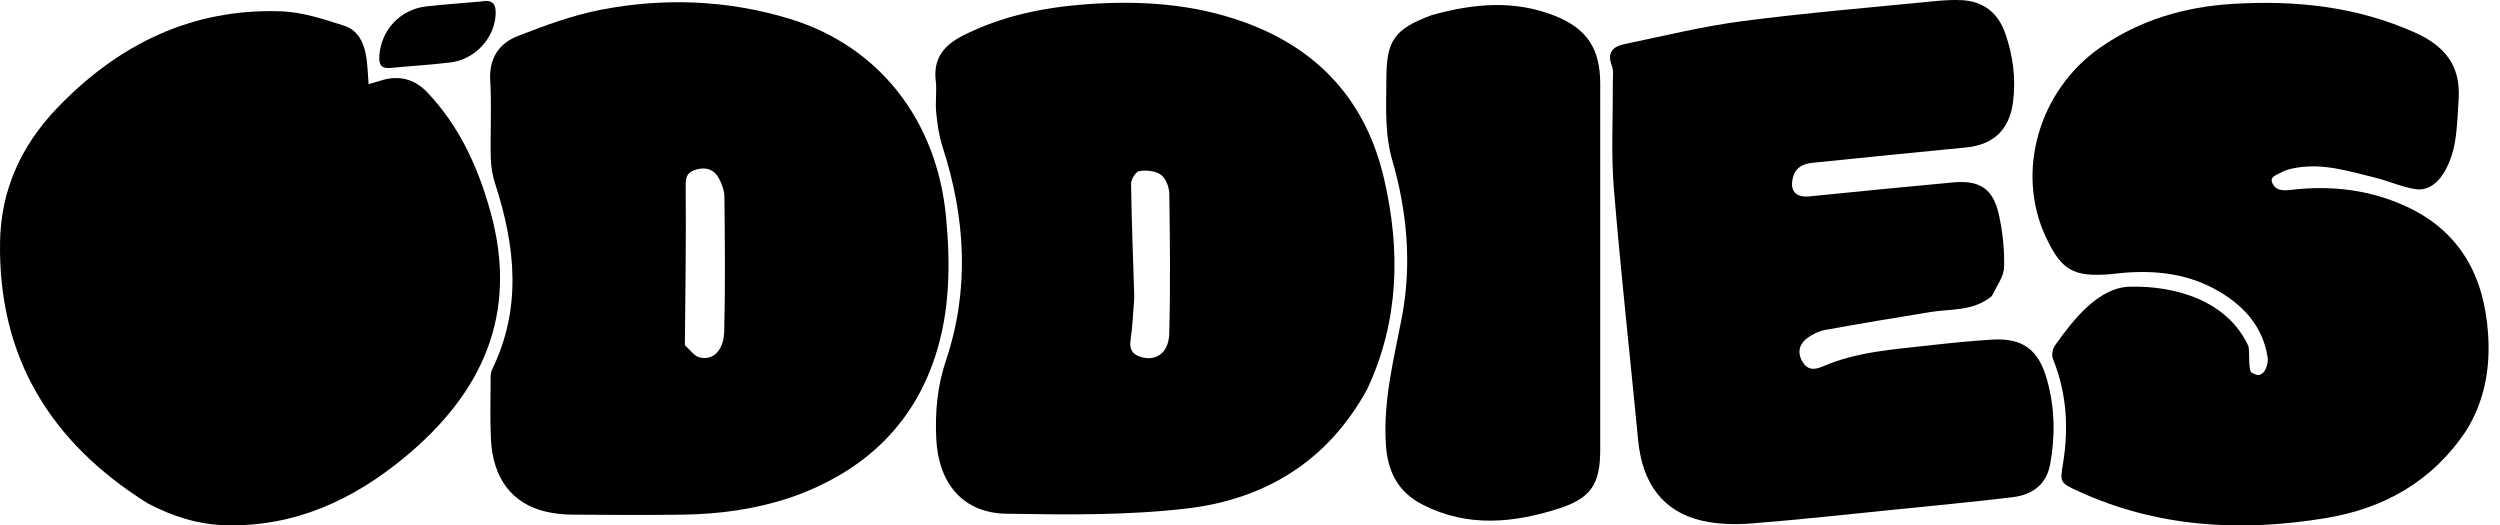 <svg width="452" height="95" viewBox="0 0 452 95" fill="none" xmlns="http://www.w3.org/2000/svg">
<path d="M26.659 90.979C9.188 80.023 -0.322 64.668 0.008 43.758C0.157 34.314 3.864 26.28 10.313 19.55C21.346 8.037 34.64 1.505 50.753 2.042C54.596 2.171 58.473 3.436 62.188 4.636C65.211 5.612 66.059 8.483 66.369 11.422C66.495 12.613 66.541 13.812 66.637 15.216C67.505 14.963 68.14 14.796 68.763 14.594C72.044 13.528 74.92 14.233 77.282 16.727C83.07 22.839 86.442 30.244 88.677 38.29C93.819 56.802 87.201 71.107 73.099 82.732C63.746 90.442 53.262 95.249 40.901 94.969C35.886 94.855 31.223 93.391 26.659 90.979Z" fill="black"/>
<path d="M143.222 89.847C136.674 92.082 130.08 92.957 123.385 93.049C116.714 93.141 110.04 93.104 103.369 93.045C101.79 93.031 100.178 92.859 98.643 92.494C92.568 91.052 89.097 86.492 88.76 79.371C88.583 75.638 88.699 71.89 88.707 68.149C88.708 67.706 88.77 67.219 88.96 66.829C94.393 55.707 93.188 44.494 89.52 33.212C89.038 31.727 88.765 30.114 88.731 28.554C88.629 23.898 88.907 19.226 88.631 14.585C88.388 10.521 90.23 7.832 93.621 6.512C98.53 4.601 103.557 2.742 108.702 1.753C120.086 -0.438 131.486 -0.007 142.658 3.365C158.843 8.25 169.379 21.671 171.037 39.16C171.852 47.751 171.777 56.26 169.052 64.523C165.118 76.444 156.94 84.325 145.517 88.99C144.816 89.276 144.104 89.534 143.222 89.847ZM123.825 62.42C124.71 63.183 125.492 64.382 126.5 64.623C128.946 65.207 130.849 63.381 130.939 59.866C131.147 51.795 131.058 43.715 130.977 35.639C130.966 34.476 130.518 33.213 129.942 32.183C129.003 30.502 127.439 30.121 125.619 30.737C123.875 31.328 123.962 32.55 123.976 34.163C124.05 43.453 123.922 52.746 123.825 62.42Z" fill="black"/>
<path d="M247.21 70.324C240.071 83.434 228.668 90.272 214.617 91.929C203.832 93.201 192.838 93.061 181.947 92.882C174.129 92.754 169.65 87.452 169.273 79.24C169.054 74.458 169.452 69.87 171.036 65.148C175.344 52.298 174.57 39.33 170.396 26.495C169.754 24.518 169.467 22.394 169.261 20.313C169.074 18.423 169.411 16.476 169.183 14.595C168.687 10.513 170.743 8.136 174.073 6.448C181.091 2.891 188.623 1.343 196.375 0.772C206.127 0.053 215.758 0.664 225.054 4.043C238.492 8.927 247.023 18.363 250.25 32.368C253.215 45.233 252.983 57.949 247.21 70.324ZM205.079 53.755C204.868 56.338 204.781 58.94 204.406 61.498C204.108 63.531 205.124 64.321 206.777 64.664C209.246 65.178 211.308 63.617 211.398 60.331C211.629 51.888 211.532 43.433 211.406 34.985C211.388 33.808 210.76 32.227 209.876 31.587C208.894 30.876 207.254 30.743 205.983 30.93C205.366 31.021 204.485 32.422 204.496 33.219C204.59 39.921 204.862 46.621 205.079 53.755Z" fill="black"/>
<path d="M445.841 77.938C439.693 87.117 430.928 91.944 420.54 93.664C405.172 96.21 390.048 95.402 375.618 88.748C372.438 87.282 372.44 87.182 372.996 83.779C374.05 77.328 373.657 71.023 371.173 64.897C370.905 64.237 371.095 63.093 371.519 62.492C374.806 57.835 379.391 51.989 385.027 51.837C393.185 51.617 402.661 54.284 406.469 62.492C406.831 63.275 406.391 67.097 407.149 67.415C408.104 67.814 408.234 68.011 408.965 67.56C409.661 67.13 410.129 65.595 409.991 64.652C409.181 59.19 405.837 55.445 401.293 52.742C396.018 49.605 390.21 48.84 384.191 49.304C383.285 49.373 382.383 49.506 381.477 49.578C374.844 50.105 372.696 48.852 369.877 42.83C364.38 31.085 368.604 16.375 379.683 8.625C386.929 3.558 395.095 1.217 403.773 0.698C415.081 0.021 426.106 1.171 436.651 5.897C442.012 8.298 444.901 11.875 444.524 17.849C444.351 20.581 444.292 23.349 443.789 26.024C443.038 29.974 440.707 34.792 436.722 34.197C434.265 33.831 431.895 32.729 429.474 32.136C424.64 30.953 420.265 29.524 415.329 30.303C414.59 30.42 413.501 30.654 412.837 30.984C411.351 31.721 410.702 31.907 410.702 32.688C411.213 34.507 412.687 34.508 414.204 34.329C421.425 33.476 428.441 34.275 435.071 37.34C444.846 41.858 449.181 50.023 449.854 60.474C450.254 66.626 449.236 72.482 445.841 77.938Z" fill="black"/>
<path d="M360.133 53.529C356.758 56.321 352.724 55.815 348.957 56.425C342.619 57.452 336.286 58.511 329.969 59.656C328.885 59.852 327.788 60.389 326.877 61.03C325.414 62.058 324.883 63.557 325.793 65.233C326.663 66.832 327.838 66.999 329.581 66.244C335.726 63.582 342.356 63.178 348.896 62.436C352.584 62.018 356.283 61.656 359.986 61.412C365.699 61.037 368.571 63.148 370.12 68.721C371.514 73.737 371.609 78.82 370.672 83.916C370.041 87.347 367.786 89.426 363.838 89.9C356.768 90.75 349.676 91.415 342.591 92.13C333.997 92.998 325.409 93.95 316.8 94.63C313.82 94.865 310.691 94.814 307.793 94.16C300.737 92.564 296.936 87.478 296.181 79.621C294.721 64.432 293.033 49.263 291.784 34.057C291.266 27.762 291.638 21.393 291.592 15.057C291.585 13.99 291.782 12.818 291.418 11.878C290.476 9.45 291.692 8.389 293.703 7.972C300.807 6.498 307.884 4.752 315.062 3.817C326.629 2.311 338.265 1.356 349.875 0.199C351.455 0.042 353.058 -0.048 354.641 0.027C358.617 0.215 361.276 2.332 362.571 6.093C363.958 10.123 364.509 14.235 363.951 18.48C363.294 23.475 360.399 26.192 355.424 26.666C346.223 27.544 337.028 28.485 327.832 29.421C326.173 29.589 324.714 30.126 324.196 31.984C323.511 34.443 324.626 35.757 327.119 35.508C335.79 34.645 344.459 33.77 353.136 32.979C357.942 32.542 360.352 34.119 361.394 38.801C362.082 41.895 362.435 45.142 362.341 48.303C362.29 50.027 360.994 51.713 360.133 53.529Z" fill="black"/>
<path d="M258.838 2.741C266.383 0.624 273.769 -0.042 281.078 2.842C286.937 5.154 289.321 8.836 289.321 15.134C289.323 37.197 289.324 59.259 289.321 81.321C289.32 87.392 287.734 90.021 282.002 91.886C273.744 94.573 265.396 95.404 257.262 91.267C252.791 88.994 250.863 85.344 250.557 80.226C250.089 72.405 251.977 65.037 253.433 57.5C255.296 47.858 254.429 38.219 251.665 28.759C251.079 26.752 250.82 24.61 250.696 22.512C250.533 19.774 250.656 17.018 250.656 14.27C250.657 7.31 252.096 5.248 258.838 2.741Z" fill="black"/>
<path d="M87.026 0.268C89.331 -0.173 89.709 1.015 89.603 2.741C89.345 6.966 85.85 10.749 81.448 11.29C77.843 11.732 74.208 11.925 70.593 12.286C68.906 12.454 68.482 11.657 68.58 10.127C68.879 5.443 72.358 1.684 77.087 1.155C80.321 0.793 83.57 0.571 87.026 0.268Z" fill="black"/>
</svg>
